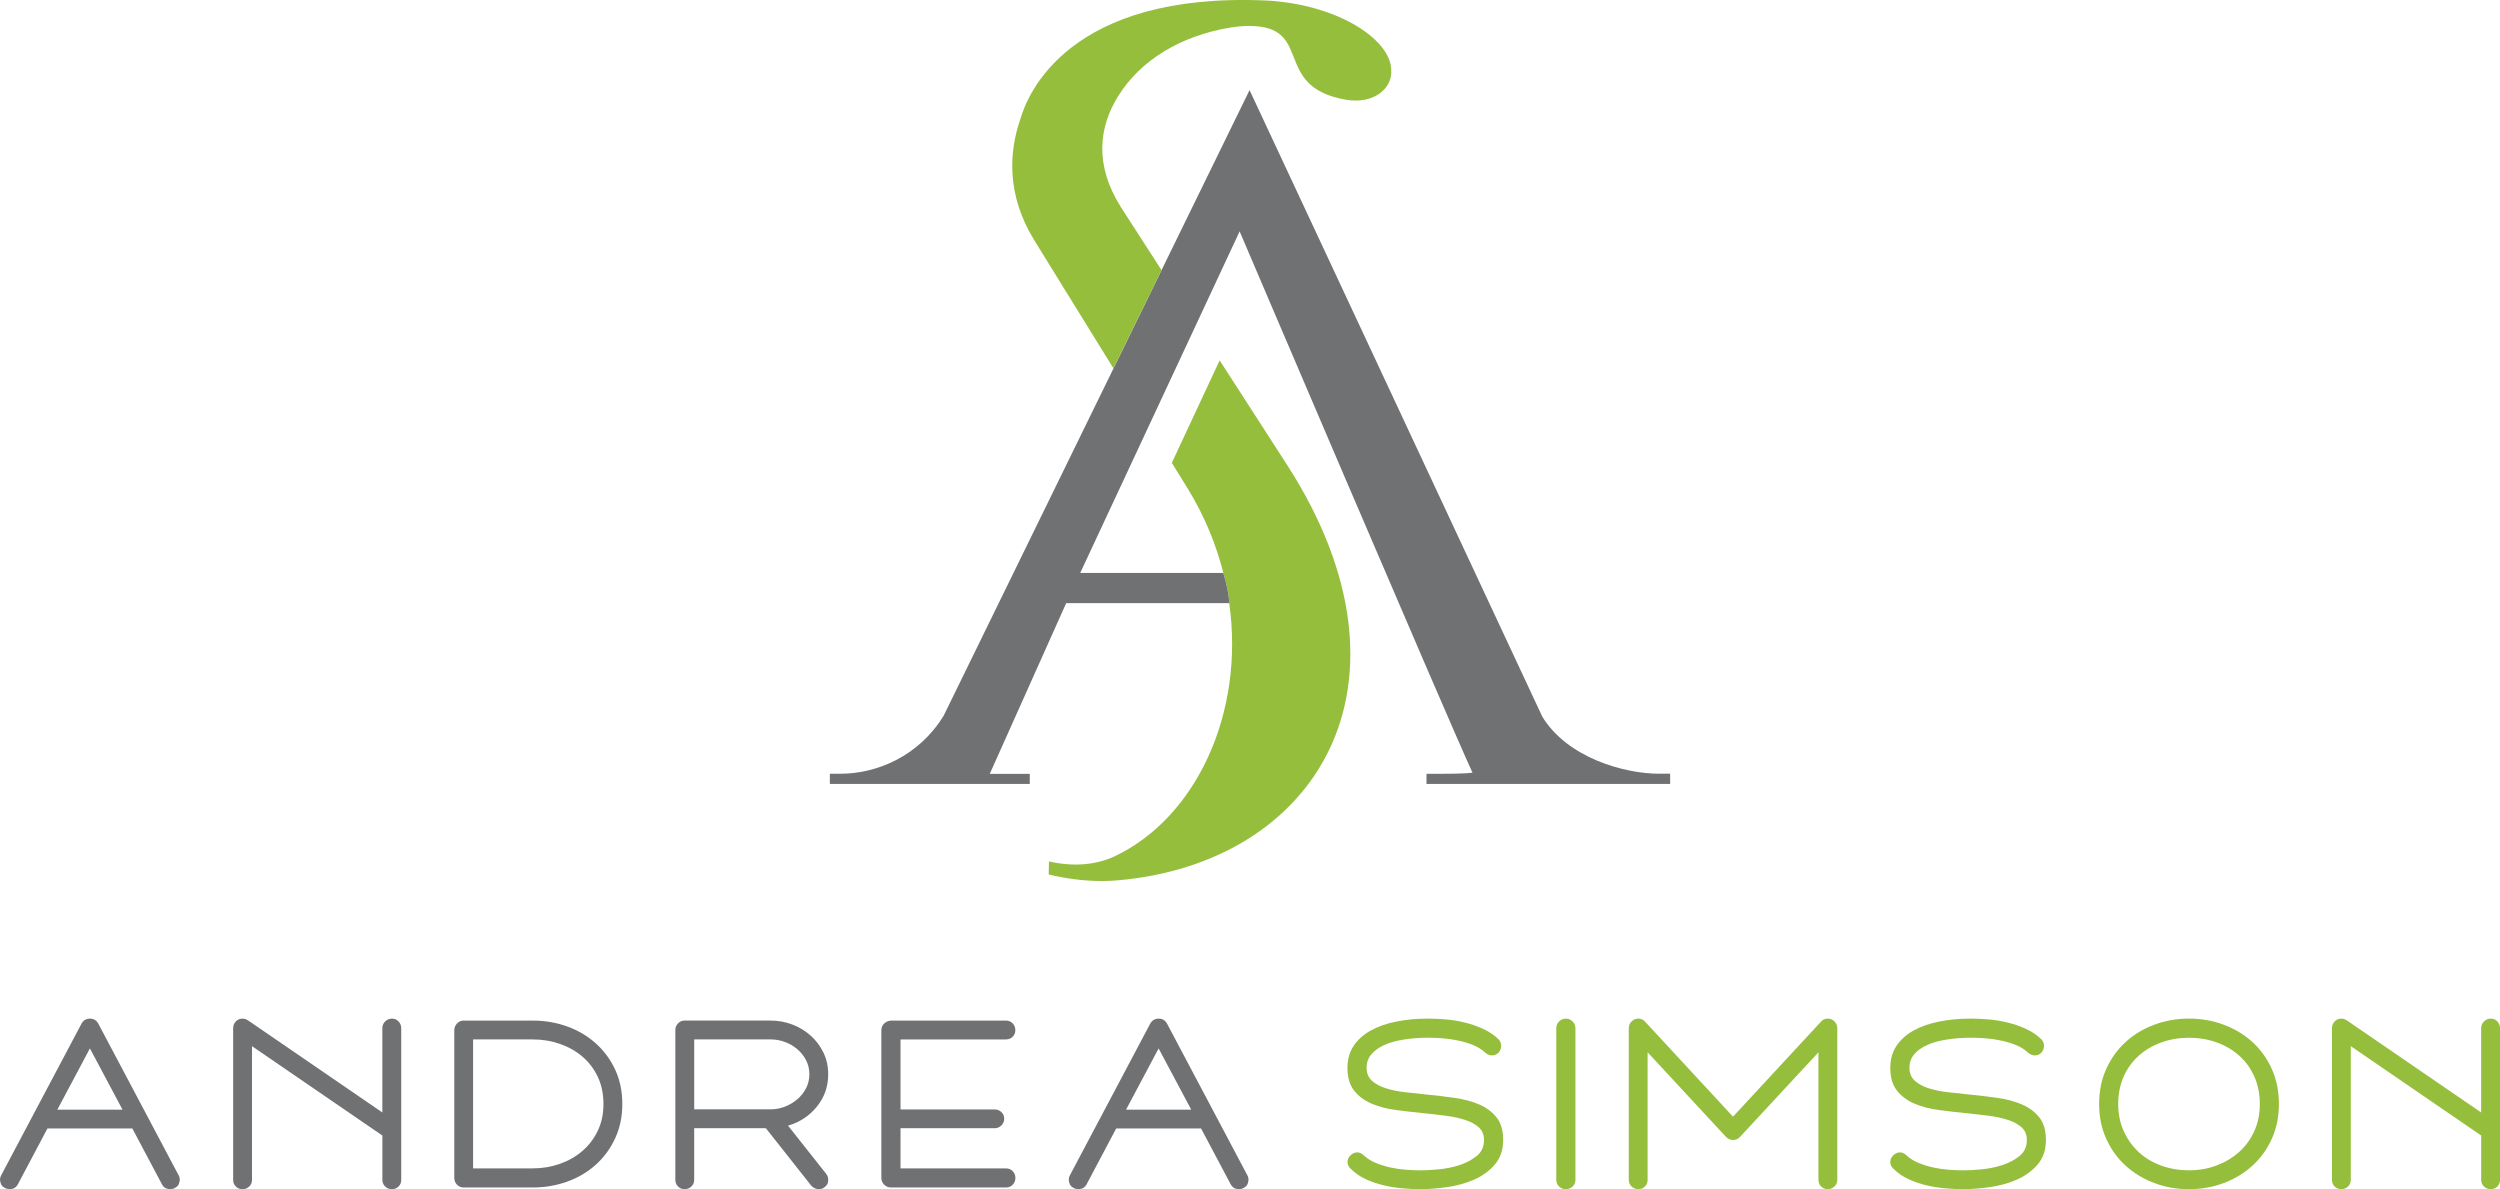 <?xml version="1.0" encoding="utf-8"?>
<svg xmlns="http://www.w3.org/2000/svg" data-name="Ebene 2" id="Ebene_2" viewBox="0 0 891.15 423.89">
  <defs>
    <style>
      .cls-1 {
        fill: #707173;
      }

      .cls-1, .cls-2 {
        stroke-width: 0px;
      }

      .cls-2 {
        fill: #96be3d;
      }
    </style>
  </defs>
  <g data-name="Layer 2" id="Layer_2">
    <g>
      <g>
        <path class="cls-2" d="M555.76,364.1c-.67.67-1.01,1.47-1.01,2.41v54.08c0,.94.34,1.72,1.01,2.36.66.63,1.46.95,2.41.95s1.74-.32,2.4-.95c.67-.63,1.01-1.42,1.01-2.36v-54.08c0-.94-.34-1.74-1.01-2.41-.66-.67-1.46-1-2.4-1s-1.74.34-2.41,1Z"/>
        <path class="cls-1" d="M35.05,364.9c-.66-1.2-1.67-1.8-3-1.8s-2.33.61-3,1.8L.4,418.98c-.26.47-.4.97-.4,1.5,0,.34.11.82.3,1.45.2.63.7,1.15,1.51,1.55.47.27,1,.4,1.6.4,1.4,0,2.4-.6,3-1.8l10.51-19.83h30.25l10.52,19.83c.6,1.2,1.6,1.8,3,1.8.6,0,1.14-.13,1.6-.4.8-.4,1.3-.92,1.5-1.55.2-.63.3-1.12.3-1.45,0-.53-.13-1.04-.4-1.5l-28.64-54.08ZM20.44,395.55l11.61-21.83,11.62,21.83h-23.23Z"/>
        <path class="cls-1" d="M358.63,370.51c.93,0,1.72-.32,2.35-.95.64-.63.95-1.42.95-2.35s-.31-1.74-.95-2.41c-.63-.66-1.42-1-2.35-1h-40.76c-1,0-1.87.32-2.6.95-.74.64-1.1,1.45-1.1,2.46v52.68c0,.94.34,1.74,1.01,2.4.66.67,1.46,1,2.41,1h41.06c.93,0,1.72-.33,2.35-1,.64-.66.95-1.46.95-2.4s-.31-1.74-.95-2.4c-.63-.67-1.42-1-2.35-1h-37.65v-14.32h33.55c.93,0,1.74-.33,2.41-1s1-1.46,1-2.4-.34-1.72-1-2.35c-.67-.63-1.47-.95-2.41-.95h-33.55v-24.94h37.65Z"/>
        <path class="cls-1" d="M413,363.1c-1.33,0-2.33.61-3,1.8l-28.64,54.08c-.26.47-.4.97-.4,1.5,0,.34.11.82.3,1.45.2.63.7,1.15,1.51,1.55.47.27,1,.4,1.6.4,1.4,0,2.4-.6,3-1.8l10.51-19.83h30.25l10.52,19.83c.6,1.2,1.6,1.8,3,1.8.6,0,1.14-.13,1.6-.4.8-.4,1.3-.92,1.5-1.55.2-.63.3-1.12.3-1.45,0-.53-.13-1.04-.4-1.5l-28.64-54.08c-.66-1.2-1.67-1.8-3-1.8ZM401.39,395.55l11.61-21.83,11.62,21.83h-23.23Z"/>
        <path class="cls-2" d="M520.21,415.33c-2.41.77-4.89,1.27-7.46,1.5-2.57.24-4.69.35-6.36.35-1.54,0-3.24-.07-5.11-.2-1.87-.13-3.72-.4-5.56-.8-1.84-.4-3.61-.95-5.31-1.65-1.7-.7-3.15-1.62-4.35-2.75-.67-.67-1.44-1-2.3-1s-1.67.37-2.41,1.1c-.67.67-1.01,1.45-1.01,2.35s.37,1.69,1.1,2.36c1.54,1.53,3.31,2.77,5.31,3.7,2,.94,4.12,1.67,6.36,2.2,2.23.54,4.48.9,6.76,1.1,2.27.2,4.44.3,6.51.3,2.81,0,5.91-.23,9.31-.7,3.4-.47,6.6-1.34,9.57-2.61,2.97-1.26,5.47-3.05,7.5-5.36s3.06-5.26,3.06-8.86c0-3.4-.79-6.09-2.36-8.06-1.57-1.97-3.64-3.51-6.21-4.61-2.57-1.1-5.51-1.89-8.81-2.35-3.31-.47-6.66-.87-10.07-1.2-2.68-.26-5.28-.55-7.82-.85-2.54-.3-4.8-.78-6.81-1.45-2.01-.67-3.6-1.57-4.8-2.7-1.2-1.13-1.8-2.64-1.8-4.51s.56-3.47,1.7-4.81c1.13-1.34,2.67-2.44,4.6-3.31,1.94-.87,4.26-1.52,6.96-1.95,2.7-.43,5.59-.65,8.66-.65,1.54,0,3.24.07,5.12.2,1.87.13,3.73.4,5.61.8,1.87.4,3.63.93,5.3,1.6,1.67.67,3.11,1.57,4.31,2.7.79.67,1.6,1,2.4,1,.93,0,1.74-.33,2.41-1,.6-.74.9-1.55.9-2.46s-.34-1.69-1-2.35c-1.54-1.47-3.32-2.67-5.36-3.61-2.04-.93-4.17-1.69-6.41-2.25-2.24-.57-4.51-.95-6.81-1.15-2.31-.2-4.46-.3-6.47-.3-4.07,0-7.86.35-11.36,1.06-3.51.7-6.55,1.77-9.12,3.2-2.57,1.44-4.59,3.25-6.06,5.45-1.47,2.21-2.21,4.81-2.21,7.82,0,3.4.79,6.11,2.36,8.11,1.57,2,3.64,3.55,6.21,4.66,2.57,1.1,5.51,1.87,8.81,2.3,3.3.43,6.65.82,10.06,1.15,2.68.27,5.28.57,7.82.9,2.54.34,4.8.83,6.81,1.51,2.01.67,3.6,1.55,4.8,2.65,1.2,1.1,1.81,2.59,1.81,4.46,0,2.4-.88,4.31-2.61,5.71-1.74,1.4-3.81,2.49-6.2,3.26Z"/>
        <path class="cls-1" d="M212.37,371.91c-2.91-2.6-6.29-4.61-10.16-6.01-3.88-1.4-7.98-2.1-12.32-2.1h-24.64c-.93,0-1.7.34-2.3,1-.67.67-1.01,1.47-1.01,2.41v52.68c0,.94.32,1.74.96,2.4.63.67,1.42,1,2.35,1h24.64c4.34,0,8.44-.7,12.32-2.1,3.87-1.4,7.26-3.4,10.16-6.01,2.91-2.61,5.21-5.74,6.91-9.42,1.7-3.67,2.55-7.74,2.55-12.22s-.85-8.63-2.55-12.27c-1.7-3.63-4-6.76-6.91-9.36ZM213.06,403.11c-1.37,2.84-3.2,5.24-5.51,7.21-2.3,1.97-4.97,3.49-8.01,4.56-3.04,1.06-6.25,1.6-9.66,1.6h-21.24v-45.97h21.24c3.4,0,6.64.53,9.71,1.6,3.07,1.07,5.75,2.59,8.06,4.56,2.3,1.97,4.12,4.37,5.45,7.21,1.34,2.84,2.01,6.06,2.01,9.66s-.69,6.73-2.05,9.57Z"/>
        <path class="cls-2" d="M802.97,371.51c-2.91-2.67-6.31-4.74-10.21-6.21-3.91-1.47-8.06-2.21-12.47-2.21s-8.56.74-12.46,2.21c-3.9,1.47-7.32,3.54-10.21,6.21-2.91,2.67-5.2,5.88-6.87,9.62-1.67,3.74-2.5,7.88-2.5,12.42s.85,8.68,2.56,12.42c1.7,3.74,4,6.93,6.91,9.56,2.91,2.64,6.29,4.69,10.16,6.16,3.87,1.47,8.01,2.2,12.42,2.2s8.54-.73,12.42-2.2c3.87-1.47,7.26-3.52,10.16-6.16,2.91-2.64,5.21-5.82,6.91-9.56,1.7-3.74,2.55-7.88,2.55-12.42s-.83-8.68-2.5-12.42-3.95-6.94-6.86-9.62ZM803.52,403.31c-1.33,2.9-3.15,5.37-5.46,7.41-2.3,2.04-4.98,3.62-8.01,4.75-3.04,1.14-6.29,1.7-9.76,1.7s-6.74-.55-9.81-1.65c-3.07-1.1-5.75-2.68-8.01-4.75s-4.08-4.57-5.41-7.51c-1.33-2.87-2-6.11-2-9.71s.65-6.87,1.95-9.81c1.3-2.94,3.11-5.42,5.41-7.46,2.3-2.04,4.99-3.61,8.06-4.71,3.07-1.1,6.34-1.65,9.81-1.65s6.83.55,9.87,1.65c3.04,1.1,5.7,2.67,8.01,4.71,2.3,2.04,4.1,4.52,5.4,7.46,1.3,2.94,1.96,6.21,1.96,9.81s-.67,6.86-2.01,9.77Z"/>
        <path class="cls-2" d="M720.75,393.69c-2.57-1.1-5.51-1.89-8.81-2.35-3.31-.47-6.66-.87-10.07-1.2-2.68-.26-5.28-.55-7.82-.85-2.54-.3-4.8-.78-6.81-1.45-2.01-.67-3.6-1.57-4.8-2.7-1.2-1.13-1.8-2.64-1.8-4.51s.56-3.47,1.7-4.81c1.13-1.34,2.67-2.44,4.6-3.31,1.94-.87,4.26-1.52,6.96-1.95,2.7-.43,5.59-.65,8.66-.65,1.54,0,3.24.07,5.12.2,1.87.13,3.73.4,5.61.8,1.87.4,3.63.93,5.3,1.6s3.11,1.57,4.31,2.7c.79.67,1.6,1,2.4,1,.93,0,1.74-.33,2.41-1,.6-.74.9-1.55.9-2.46s-.34-1.69-1-2.35c-1.54-1.47-3.32-2.67-5.36-3.61-2.04-.93-4.17-1.69-6.41-2.25-2.24-.57-4.51-.95-6.81-1.15-2.31-.2-4.46-.3-6.47-.3-4.07,0-7.86.35-11.36,1.06-3.51.7-6.55,1.77-9.12,3.2-2.57,1.44-4.59,3.25-6.06,5.45-1.47,2.21-2.21,4.81-2.21,7.82,0,3.4.79,6.11,2.36,8.11,1.57,2,3.64,3.55,6.21,4.66,2.57,1.1,5.51,1.87,8.81,2.3,3.3.43,6.65.82,10.06,1.15,2.68.27,5.28.57,7.82.9,2.54.34,4.8.83,6.81,1.51,2.01.67,3.6,1.55,4.8,2.65s1.81,2.59,1.81,4.46c0,2.4-.88,4.31-2.61,5.71-1.74,1.4-3.81,2.49-6.2,3.26-2.41.77-4.89,1.27-7.46,1.5-2.57.24-4.69.35-6.36.35-1.54,0-3.24-.07-5.11-.2-1.87-.13-3.72-.4-5.56-.8-1.84-.4-3.61-.95-5.31-1.65-1.7-.7-3.15-1.62-4.35-2.75-.67-.67-1.44-1-2.3-1s-1.67.37-2.41,1.1c-.67.67-1.01,1.45-1.01,2.35s.37,1.69,1.1,2.36c1.54,1.53,3.31,2.77,5.31,3.7,2,.94,4.12,1.67,6.36,2.2,2.23.54,4.48.9,6.76,1.1,2.27.2,4.44.3,6.51.3,2.81,0,5.91-.23,9.31-.7,3.4-.47,6.6-1.34,9.57-2.61,2.97-1.26,5.47-3.05,7.5-5.36,2.04-2.3,3.06-5.26,3.06-8.86,0-3.4-.79-6.09-2.36-8.06s-3.64-3.51-6.21-4.61Z"/>
        <path class="cls-2" d="M651.5,363.1c-1,0-1.8.37-2.41,1.1l-31.34,33.85-31.14-33.65c-.67-.87-1.54-1.31-2.6-1.31-.94,0-1.74.34-2.41,1-.67.67-1.01,1.47-1.01,2.41v54.08c0,.94.34,1.72,1.01,2.36.66.63,1.46.95,2.41.95s1.71-.32,2.35-.95.95-1.42.95-2.36v-45.47l27.94,30.15c.74.74,1.57,1.1,2.5,1.1.87,0,1.64-.3,2.31-.9l28.14-30.35v45.47c0,.94.32,1.72.96,2.36.63.63,1.42.95,2.35.95s1.74-.32,2.41-.95c.66-.63,1-1.42,1-2.36v-54.08c0-.94-.34-1.74-1-2.41-.67-.67-1.47-1-2.41-1Z"/>
        <path class="cls-1" d="M139.7,363.1c-.93,0-1.74.34-2.4,1-.67.67-1.01,1.47-1.01,2.41v30.04l-47.77-32.75c-.66-.47-1.37-.7-2.1-.7-.93,0-1.72.34-2.35,1-.64.67-.96,1.47-.96,2.41v54.08c0,.94.32,1.72.96,2.36.63.63,1.42.95,2.35.95s1.74-.32,2.41-.95c.66-.63,1-1.42,1-2.36v-47.67l46.47,31.85v15.82c0,.94.34,1.72,1.01,2.36.66.63,1.46.95,2.4.95s1.72-.32,2.36-.95c.63-.63.95-1.42.95-2.36v-54.08c0-.94-.32-1.74-.95-2.41-.64-.67-1.42-1-2.36-1Z"/>
        <path class="cls-2" d="M887.84,363.1c-.93,0-1.74.34-2.4,1-.67.67-1.01,1.47-1.01,2.41v30.04l-47.77-32.75c-.66-.47-1.37-.7-2.1-.7-.93,0-1.72.34-2.35,1-.64.67-.96,1.47-.96,2.41v54.08c0,.94.32,1.72.96,2.36.63.63,1.42.95,2.35.95s1.74-.32,2.41-.95c.66-.63,1-1.42,1-2.36v-47.67l46.47,31.85v15.82c0,.94.34,1.72,1.01,2.36.66.63,1.46.95,2.4.95s1.72-.32,2.36-.95c.63-.63.95-1.42.95-2.36v-54.08c0-.94-.32-1.74-.95-2.41-.64-.67-1.42-1-2.36-1Z"/>
        <path class="cls-1" d="M289.22,422.68c.74.8,1.64,1.2,2.7,1.2.8,0,1.47-.23,2.01-.7.74-.6,1.14-1.17,1.2-1.7s.1-.87.1-1c0-.74-.23-1.4-.7-2.01l-13.63-17.22c4.14-1.2,7.56-3.45,10.27-6.76,2.7-3.31,4.05-7.16,4.05-11.57,0-2.8-.56-5.37-1.7-7.71-1.14-2.34-2.65-4.36-4.56-6.06-1.9-1.7-4.08-3.02-6.56-3.96-2.47-.93-5.04-1.4-7.71-1.4h-30.65c-.93,0-1.72.34-2.35,1-.64.67-.96,1.47-.96,2.41v53.38c0,.94.32,1.72.96,2.36.63.63,1.42.95,2.35.95s1.74-.32,2.41-.95c.66-.63,1-1.42,1-2.36v-18.43h25.54l16.22,20.53ZM247.46,370.51h27.24c1.74,0,3.42.3,5.06.9s3.1,1.45,4.4,2.55c1.3,1.1,2.36,2.42,3.16,3.95.79,1.54,1.19,3.21,1.19,5.01s-.4,3.47-1.19,5.01c-.8,1.54-1.86,2.86-3.16,3.96s-2.77,1.97-4.4,2.6-3.32.95-5.06.95h-27.24v-24.94Z"/>
      </g>
      <g>
        <path class="cls-2" d="M397.27,305.26c-6.72,3.16-14.99,3.73-23.36,1.8l-.09,4.66c6.31,1.5,12.68,2.33,18.88,2.33,1.82,0,3.62-.07,5.41-.22,71.36-6.02,110.76-70.07,60.88-147.81l-24.23-37.57-17.05,36.54,5.79,9.37c5.91,9.68,10.03,19.76,12.57,29.87h-.02c1.21,3.97,2.01,7.67,2.12,10.78,5.55,39.05-11.74,76.5-40.9,90.25Z"/>
        <path class="cls-1" d="M591.46,275.8c-12.59,0-32.79-5.72-41.7-20.36l-104.34-223.32-31.37,64.16h0l-17.13,35.03-60.52,123.76c-8.92,14.64-24.09,20.73-36.68,20.73h-3.91v3.64h71.26v-3.59h-14.26l27.24-60.85h58.12c-.12-3.11-.91-6.81-2.12-10.78h-50.99l41.48-88.87,15.34-32.88s73.47,172.22,82.94,192.82c.87.15-1.77.55-12.51.55h-3.82v3.59h86.85v-3.64h-3.88Z"/>
        <path class="cls-2" d="M399.55,73.81c-9.61-15.21-7.7-28.62-1.07-39.37,8.02-13.03,22.46-21.68,39.95-24.59,2.14-.35,4.34-.58,6.54-.6,23.8-.17,8.02,21.65,34.74,26.29,9.98,1.73,16.62-4.01,16.21-10.44.08-10.61-18.3-23.38-44.2-24.9-70.99-3.27-85.55,33.68-87.94,42.09-4.19,11.83-5,27.18,4.79,43.18l28.33,45.84,17.13-35.03-14.49-22.47Z"/>
      </g>
    </g>
  </g>
</svg>